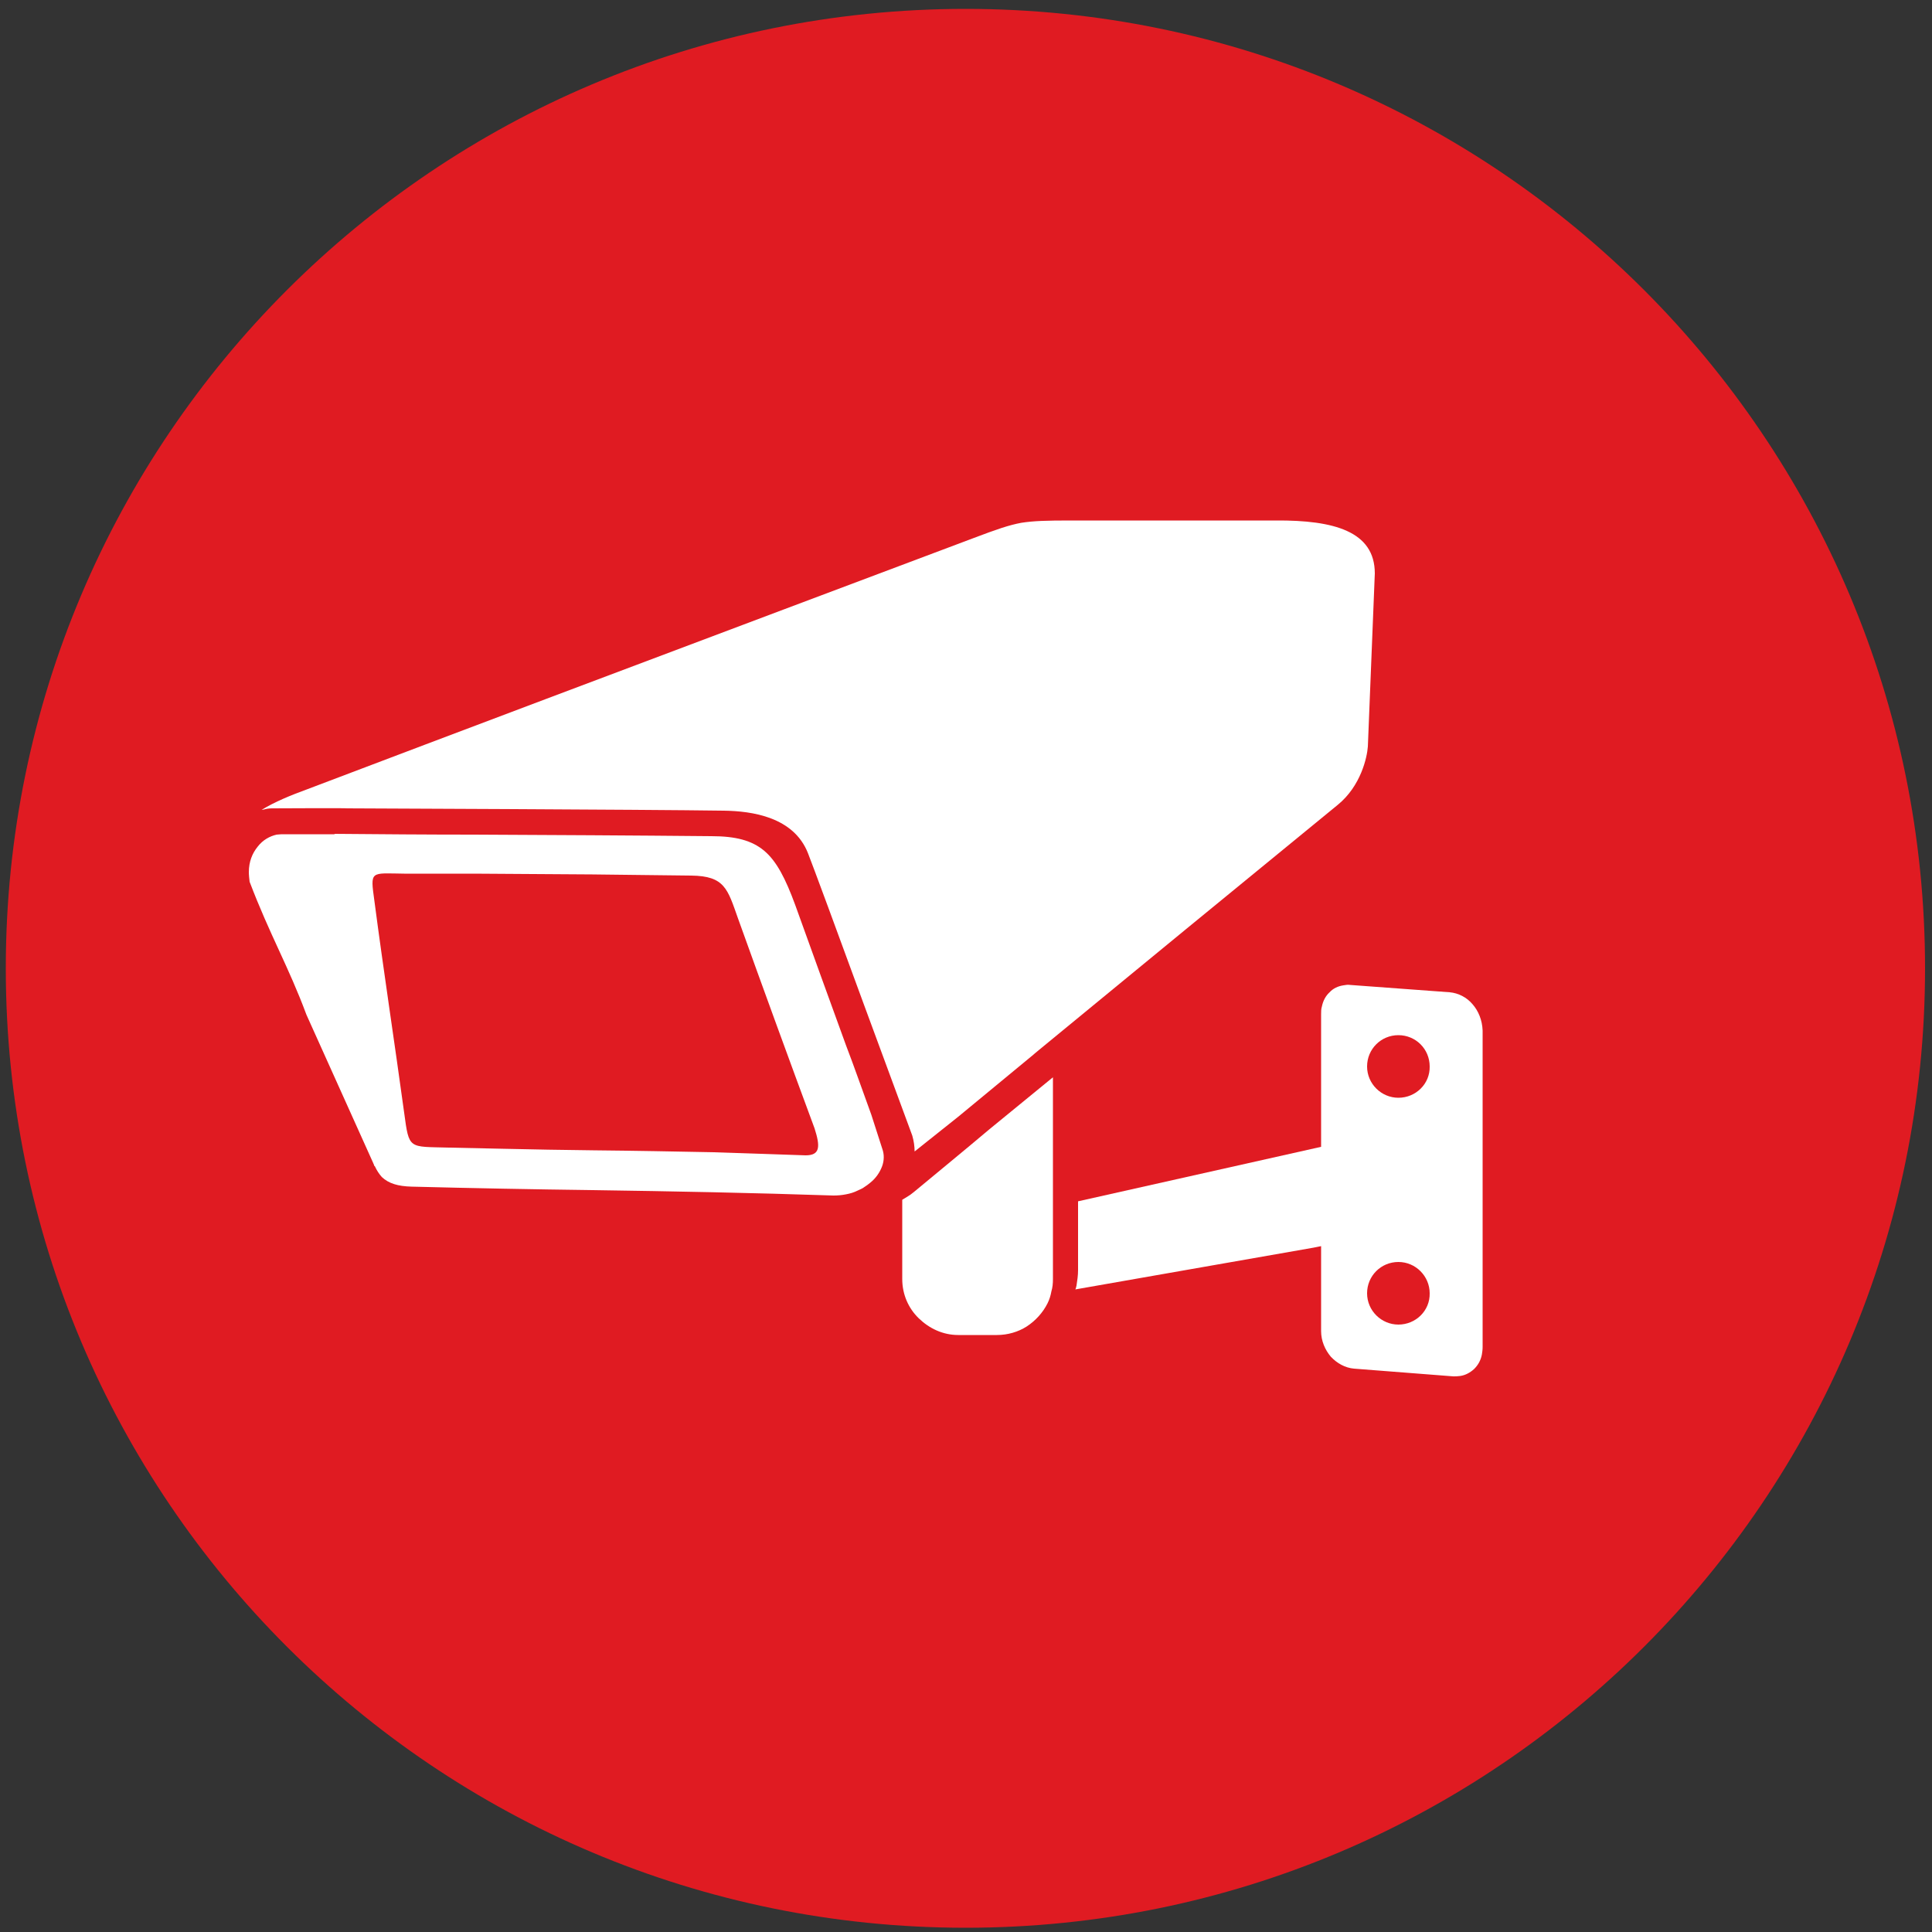 <?xml version="1.0" encoding="utf-8"?>
<!-- Generator: Adobe Illustrator 25.2.3, SVG Export Plug-In . SVG Version: 6.00 Build 0)  -->
<svg version="1.1" id="Layer_1" xmlns="http://www.w3.org/2000/svg" xmlns:xlink="http://www.w3.org/1999/xlink" x="0px" y="0px"
	 viewBox="0 0 500 500" style="enable-background:new 0 0 500 500;" xml:space="preserve">
<rect x="0" y="0" width="500" height="500" fill="#333333" stroke="none"/>
<style type="text/css">
	.st0{fill:#E01B22;}
	.st1{fill:#FFFFFF;}
</style>
<g>
	<g>
		<path class="st0" d="M1.5,250.6C1.5,113.5,112.8,2.3,249.9,2.3c137.1,0,248.3,111.2,248.3,248.3c0,137.2-111.2,248.3-248.3,248.3
			C112.8,498.9,1.5,387.8,1.5,250.6z"/>
	</g>
</g>
<g>
	<path class="st1" d="M70.4,209.2c0,0,19.3-0.1,19.5,0c0,0,77,0.3,97.4,0.6c7.3,0.1,18.1,1.6,21.8,11c1,2.5,8.1,21.7,14.6,39.5v0
		l12.4,33.6c0.4,1.4,0.6,2.8,0.6,4.1l11.3-9c6.5-5.4,13-10.7,19.5-16.1l0.1-0.1l1.2-1c26.5-21.8,49.4-40.6,77.4-63.5
		c6-4.9,7.6-12.3,7.8-15.1l1.8-44.8c0-10.9-10.6-13.8-25.6-13.7c-2,0-2.4,0-3.2,0h-49.9c-6.2,0-9.6,0.1-12.8,0.6
		c-3.2,0.6-6.4,1.7-12.2,3.9c-16.4,6.2-32.8,12.3-49.2,18.5c-41.2,15.5-82.4,31-123.5,46.6c-4.1,1.5-8.3,3.2-11.7,5.3
		c0.2,0,0.4-0.1,0.6-0.1C69,209.3,69.7,209.2,70.4,209.2z"/>
	<path class="st1" d="M218.9,270.4c-4.3-11.8-8.6-23.7-13.1-36.2c-2.5-6.8-4.8-11.3-8-14c-3.2-2.7-7.4-3.8-13.7-3.8
		c-20.5-0.2-41-0.3-61.5-0.4c-12,0-24-0.1-35.9-0.2l-0.2,0.1H72.9c-0.5,0-0.9,0.1-1.3,0.1c-1.8,0.4-3.6,1.4-4.9,3.1
		c-1.4,1.7-2.3,3.9-2.3,6.6c0,0.8,0.1,1.6,0.2,2.5c5.2,13.7,10.1,22,14.7,34.4l17.2,38.2c0.1,0.3,0.3,0.6,0.4,1l0.1,0v0
		c0.5,1.1,1.1,2,1.8,2.8c1.8,1.7,4.2,2.4,7.7,2.5c15.7,0.4,31.3,0.7,46.9,0.9c20.8,0.3,41.5,0.7,62.3,1.4c1.1,0,2.2-0.1,3.2-0.3
		c1.1-0.2,2.1-0.5,3.1-1c0.6-0.3,1.2-0.5,1.7-0.9c0.5-0.3,1-0.7,1.5-1.1c1.5-1.2,2.5-2.7,3.1-4.3c0.5-1.4,0.6-3,0-4.6l-2.8-8.7
		C223.3,282.5,221.2,276.4,218.9,270.4z M208.5,299c-9.4-0.3-13.9-0.5-23.7-0.8c-10.2-0.2-20.7-0.4-31.3-0.5
		c-7.6-0.1-15.3-0.2-23.3-0.4c-5-0.1-8.8-0.2-14-0.3c-10.5-0.3-10.3,0.6-11.6-9c-2.5-18.3-5.3-36.5-7.7-54.8c-1.1-8-1.1-7.2,7.7-7.1
		l18,0l30.7,0.2c10.2,0.1,15.3,0.2,25.6,0.3c8.7,0.1,9.4,3.5,12.1,11.1c6.5,18.1,13.1,36.2,19.8,54.3
		C212.3,296.7,212.3,299,208.5,299z"/>
	<path class="st1" d="M236.5,308.5c-0.6,0.5-1.3,1-2,1.4c-0.3,0.2-0.7,0.4-1,0.6V331c0,4,1.6,7.6,4.3,10.2c2.7,2.6,6.2,4.3,10.2,4.3
		h10c2.8,0,5.5-0.8,7.7-2.2c2.3-1.5,4.2-3.6,5.4-6c0.5-1,0.8-2,1-3.1c0.3-1,0.4-2,0.4-3.2v-19.5v-32.7l-16.5,13.5
		C249.6,297.7,243,303.1,236.5,308.5z"/>
	<path class="st1" d="M381.1,259.9c-1.5-1.8-3.7-2.9-5.9-3.1l-25.8-1.9c-0.5-0.1-1.2,0-1.7,0.1c-1.4,0.2-2.7,0.8-3.6,1.8
		c-1,0.9-1.7,2.2-2,3.7c-0.2,0.6-0.2,1.3-0.2,2v32.5v1.8l-1.8,0.4l-61.1,13.7v17.8c0,1.4-0.2,2.7-0.4,4c-0.1,0.3-0.1,0.6-0.3,1
		l61.6-10.8l2-0.4v22c0,2.5,1,4.8,2.5,6.6c1.6,1.7,3.7,2.9,6,3.1l25.7,2c0.6,0,1.1,0,1.8-0.1c1.4-0.2,2.6-0.9,3.6-1.8
		c1-1,1.7-2.2,2-3.7c0.1-0.6,0.2-1.3,0.2-2v-81.9C383.6,264,382.6,261.6,381.1,259.9z M361.9,342.8c-4.4,0-8.1-3.6-8.1-8.1
		c0-4.5,3.6-8.1,8.1-8.1c4.5,0,8.1,3.7,8.1,8.1C370.1,339.2,366.4,342.8,361.9,342.8z M361.9,284.1c-4.4,0-8.1-3.6-8.1-8.1
		c0-4.5,3.6-8.1,8.1-8.1c4.5,0,8.1,3.6,8.1,8.1C370.1,280.5,366.4,284.1,361.9,284.1z"/>
</g>
</svg>
